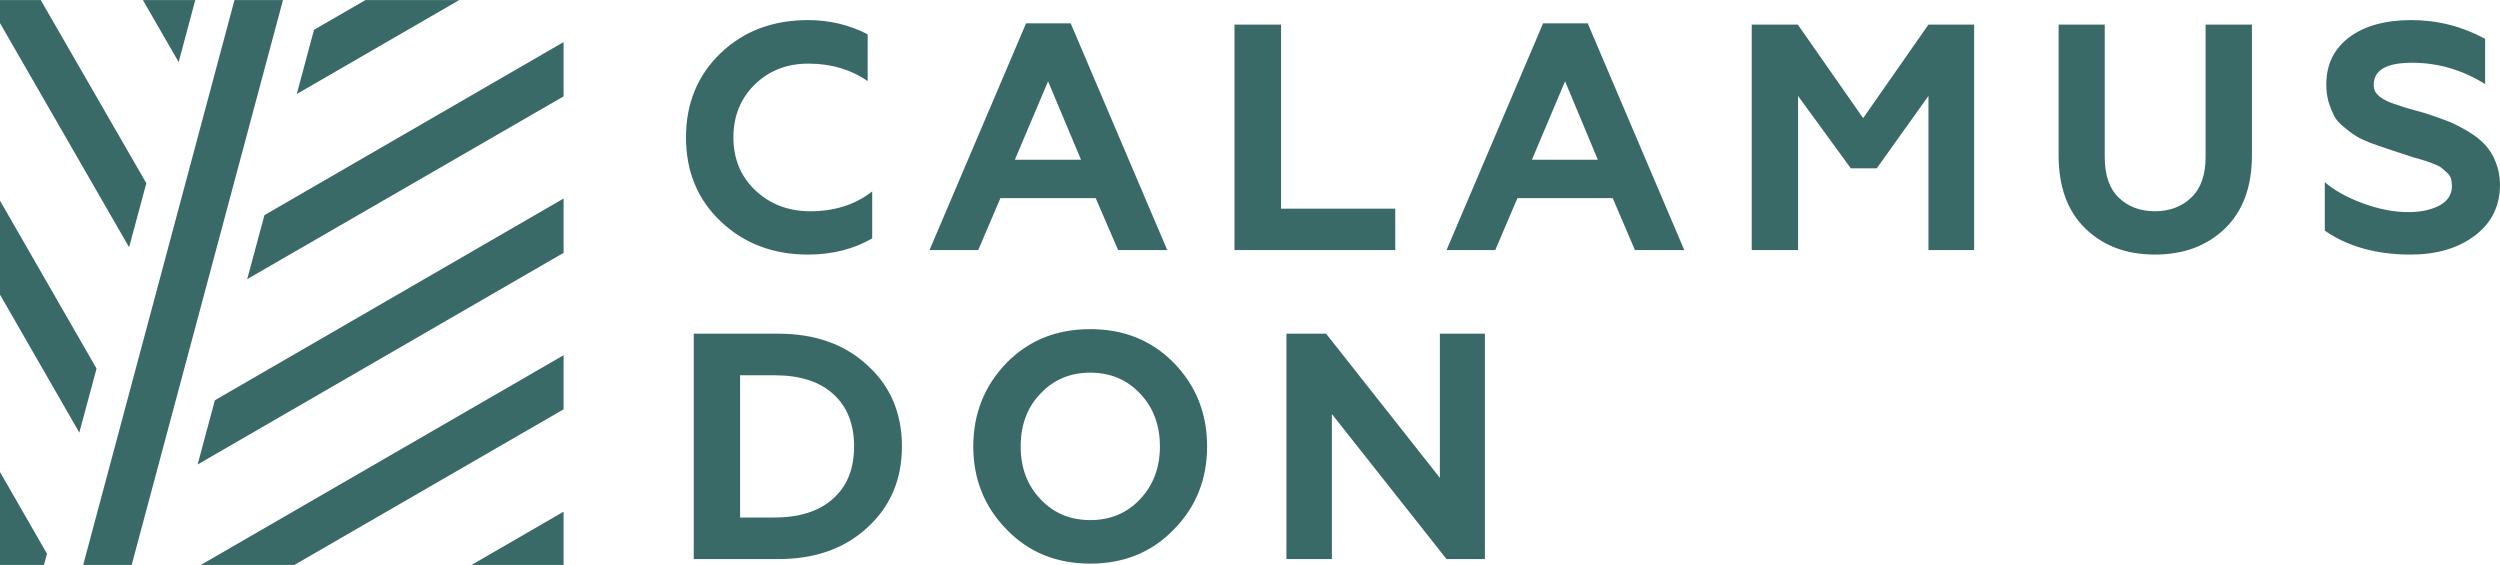 <?xml version="1.0" encoding="UTF-8"?> <!-- Creator: CorelDRAW X7 --> <svg xmlns="http://www.w3.org/2000/svg" xmlns:xlink="http://www.w3.org/1999/xlink" xml:space="preserve" width="114.035mm" height="25.77mm" style="shape-rendering:geometricPrecision; text-rendering:geometricPrecision; image-rendering:optimizeQuality; fill-rule:evenodd; clip-rule:evenodd" viewBox="0 0 11600 2621"> <defs> <style type="text/css"> <![CDATA[ .fil0 {fill:#3A6A67} ]]> </style> </defs> <g id="Слой_x0020_1">  <g id="_2268686553440"> <path class="fil0" d="M3749 1181c-161,0 -296,-51 -404,-153 -108,-102 -162,-232 -162,-391 0,-158 54,-288 161,-391 107,-102 242,-153 405,-153 102,0 194,23 277,66l0 217c-79,-54 -170,-81 -275,-81 -100,0 -182,32 -249,97 -66,65 -99,147 -99,245 0,100 34,182 102,246 67,64 153,97 255,97 113,0 209,-31 287,-92l0 218c-87,50 -186,75 -298,75zm564 -21l448 -1052 207 0 448 1052 -228 0 -104 -241 -442 0 -103 241 -226 0zm396 -419l307 0 -153 -364 -154 364zm1019 419l0 -1046 216 0 0 854 530 0 0 192 -746 0zm984 0l448 -1052 207 0 448 1052 -229 0 -103 -241 -442 0 -103 241 -226 0zm396 -419l306 0 -152 -364 -154 364zm1020 419l0 -1046 214 0 303 434 303 -434 212 0 0 1046 -212 0 0 -715 -240 336 -120 0 -245 -336 0 715 -215 0zm1871 21c-131,0 -238,-39 -322,-120 -83,-80 -125,-193 -125,-340l0 -607 214 0 0 614c0,83 21,146 64,188 43,42 99,64 169,64 69,0 126,-22 169,-64 44,-42 66,-105 66,-188l0 -614 215 0 0 607c0,147 -43,260 -126,340 -85,81 -193,120 -324,120zm1185 0c-157,0 -290,-37 -397,-111l0 -225c44,38 103,71 176,98 73,27 144,41 212,41 56,0 104,-10 143,-30 39,-21 59,-51 59,-91 0,-13 -2,-24 -4,-34 -4,-10 -9,-20 -19,-28 -9,-9 -18,-16 -25,-22 -7,-6 -19,-12 -37,-19 -18,-7 -32,-12 -42,-15 -9,-3 -26,-8 -52,-15 -25,-8 -43,-14 -54,-18 -37,-12 -63,-20 -78,-26 -15,-4 -38,-13 -69,-24 -32,-13 -54,-23 -68,-33 -15,-9 -32,-22 -52,-39 -21,-16 -36,-33 -46,-51 -9,-18 -18,-40 -26,-64 -7,-25 -11,-53 -11,-83 0,-93 35,-165 106,-219 71,-53 167,-80 289,-80 121,0 235,29 342,87l0 210c-106,-66 -218,-99 -339,-99 -119,0 -178,34 -178,103 0,11 2,20 6,29 4,8 11,16 20,24 10,7 19,14 29,18 9,6 23,11 40,17 17,6 32,11 45,15 13,4 32,9 56,16 23,6 43,12 58,17 39,13 72,25 100,36 27,12 56,27 88,46 31,19 56,39 76,61 19,21 36,47 48,79 13,33 20,67 20,105 0,99 -40,179 -118,237 -79,59 -178,87 -298,87zm-7965 1413l0 -1046 391 0c170,0 308,48 414,146 107,96 161,223 161,377 0,154 -54,280 -161,377 -106,98 -244,146 -414,146l-391 0zm215 -193l158 0c118,0 209,-29 274,-88 65,-58 97,-138 97,-242 0,-103 -32,-185 -97,-243 -65,-59 -156,-87 -274,-87l-158 0 0 660zm1394 -85c61,65 138,97 231,97 93,0 170,-32 231,-97 61,-65 92,-146 92,-245 0,-99 -31,-181 -92,-245 -61,-65 -138,-97 -231,-97 -93,0 -170,32 -231,97 -62,64 -92,146 -92,245 0,99 30,180 92,245zm618 141c-102,106 -232,158 -387,158 -156,0 -285,-52 -388,-158 -103,-105 -155,-234 -155,-386 0,-152 52,-281 154,-387 103,-105 232,-157 389,-157 156,0 285,52 388,157 103,106 154,235 154,387 0,152 -51,281 -155,386zm523 137l0 -1046 184 0 528 669 0 -669 209 0 0 1046 -178 0 -532 -673 0 673 -211 0z"></path> <path class="fil0" d="M2615 921l-1618 936 -80 298 1698 -982 0 -252zm-2426 -921l-189 0 0 107 599 1040 80 -297 -490 -850zm474 0l166 288 77 -288 -243 0zm425 0l-702 2621 225 0 702 -2621 -225 0zm369 138l-80 298 754 -436 -435 0 -239 138zm1158 57l-1388 803 -80 297 1468 -848 0 -252zm-2167 1515l-448 -779 0 436 368 640 80 -297zm2167 -62l-1683 973 434 0 1249 -722 0 -251zm-2397 921l-218 -379 0 431 204 0 14 -52zm2397 -195l-427 247 427 0 0 -247z"></path> </g> </g> </svg> 